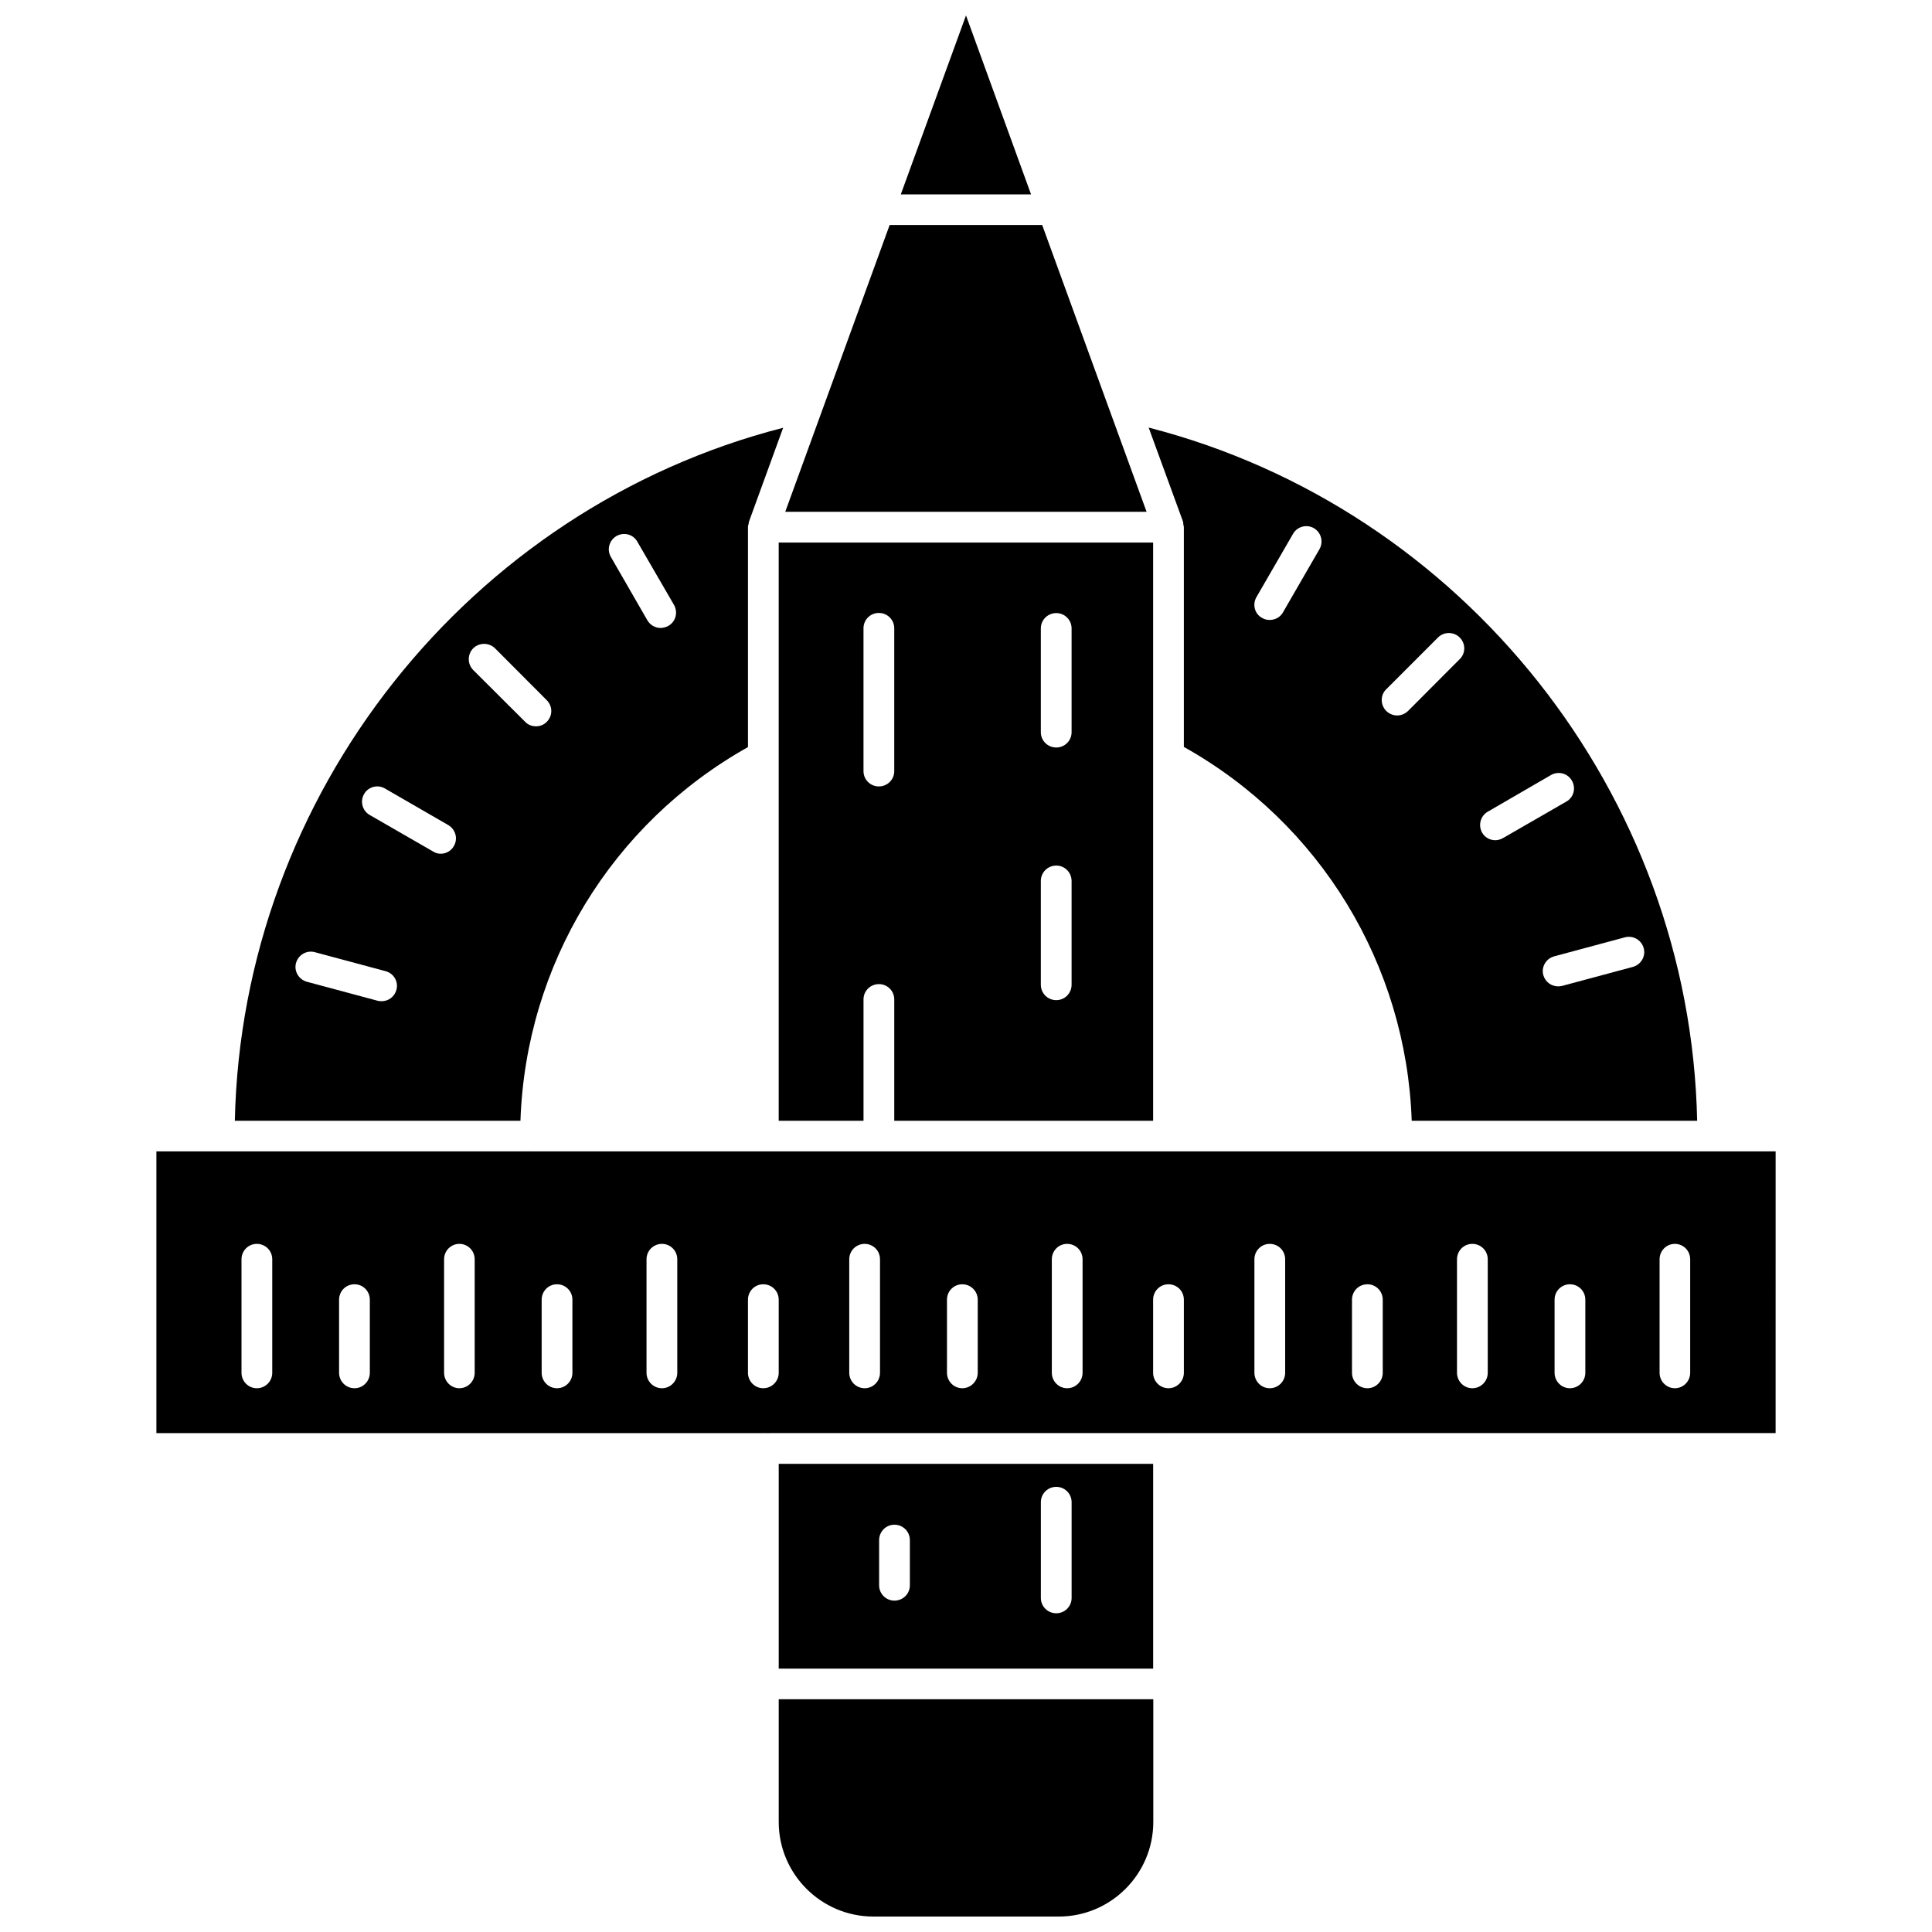 <?xml version="1.0" encoding="UTF-8"?>
<!-- Uploaded to: ICON Repo, www.iconrepo.com, Generator: ICON Repo Mixer Tools -->
<svg width="800px" height="800px" version="1.1" viewBox="144 144 512 512" xmlns="http://www.w3.org/2000/svg">
 <defs>
  <clipPath id="b">
   <path d="m350 594h100v57.902h-100z"/>
  </clipPath>
  <clipPath id="a">
   <path d="m382 148.09h36v47.906h-36z"/>
  </clipPath>
 </defs>
 <path d="m342.22 341.98v-58.293c0-0.316 0.117-0.668 0.195-0.984 0.039-0.117 0-0.234 0.039-0.355l0.039-0.117c0.039-0.039 0.039-0.078 0.039-0.117l9.012-24.758c-83.363 21.414-143.46 97.184-145.31 183.66h75.688c1.418-41.328 24.168-78.758 60.301-99.031zm-34.836-55.93c1.93-1.102 4.41-0.473 5.512 1.496l9.723 16.766c1.102 1.93 0.473 4.449-1.496 5.551-0.668 0.355-1.379 0.551-2.047 0.551-1.418 0-2.754-0.746-3.504-2.008l-9.684-16.809c-1.141-1.965-0.43-4.445 1.496-5.547zm-58.332 120.29c-0.512 1.812-2.086 2.992-3.938 2.992-0.316 0-0.707-0.039-1.023-0.117l-18.773-5.039c-2.125-0.59-3.465-2.793-2.875-4.961 0.629-2.203 2.832-3.465 5-2.875l18.773 5.039c2.168 0.59 3.43 2.797 2.836 4.961zm15.234-38.141c-0.746 1.34-2.086 2.047-3.504 2.047-0.707 0-1.418-0.195-2.008-0.59l-16.809-9.684c-1.93-1.102-2.598-3.582-1.496-5.512 1.102-1.969 3.621-2.637 5.551-1.496l16.766 9.684c1.934 1.145 2.641 3.582 1.5 5.551zm5.117-52.387c1.613-1.574 4.172-1.574 5.785 0l13.699 13.738c1.613 1.613 1.613 4.172 0 5.746-0.789 0.828-1.812 1.18-2.832 1.18-1.062 0-2.086-0.355-2.875-1.18l-13.738-13.699c-1.613-1.613-1.613-4.172-0.039-5.785z"/>
 <path d="m457.62 283.14c0.039 0.195 0.117 0.355 0.117 0.551v0.195 0.039 58.016c36.172 20.23 58.961 57.742 60.379 99.07h75.648c-1.812-86.512-61.953-162.24-145.36-183.7l9.133 24.992c0.039 0.281 0.039 0.559 0.078 0.832zm121.98 112.14c0.59 2.125-0.707 4.367-2.875 4.961l-18.773 5.039c-0.316 0.078-0.707 0.117-1.023 0.117-1.812 0-3.426-1.18-3.938-2.992-0.59-2.125 0.707-4.367 2.875-4.961l18.734-5.039c2.207-0.586 4.41 0.711 5 2.875zm-41.328-36.172 16.766-9.723c1.93-1.102 4.449-0.473 5.551 1.535 1.102 1.93 0.473 4.41-1.496 5.512l-16.809 9.684c-0.629 0.355-1.34 0.551-2.008 0.551-1.418 0-2.754-0.707-3.504-2.008-1.098-1.969-0.426-4.445 1.5-5.551zm-26.922-32.43 13.738-13.738c1.574-1.574 4.172-1.574 5.746 0 1.613 1.613 1.613 4.172 0 5.746l-13.699 13.738c-0.828 0.789-1.852 1.18-2.875 1.18-1.023 0-2.047-0.395-2.875-1.18-1.609-1.613-1.609-4.211-0.035-5.746zm-34.398-24.406 9.723-16.809c1.102-1.93 3.582-2.598 5.512-1.496 1.93 1.102 2.598 3.621 1.496 5.551l-9.684 16.766c-0.746 1.34-2.125 2.008-3.543 2.008-0.668 0-1.379-0.156-2.008-0.551-1.93-1.02-2.602-3.5-1.496-5.469z"/>
 <g clip-path="url(#b)">
  <path d="m350.37 626.83c0 13.816 11.258 25.074 25.074 25.074h49.16c13.777 0 25.031-11.258 25.031-25.074v-32.512h-99.266z"/>
 </g>
 <path d="m350.37 586.21h99.227v-54.277h-99.227zm69.469-44.121c0-2.242 1.812-4.055 4.094-4.055 2.242 0 4.055 1.812 4.055 4.055v25.387c0 2.242-1.812 4.055-4.055 4.055-2.281 0-4.094-1.812-4.094-4.055zm-42.863 10.074c0-2.281 1.812-4.094 4.055-4.094 2.281 0 4.094 1.812 4.094 4.094v11.965c0 2.242-1.812 4.055-4.094 4.055-2.242 0-4.055-1.812-4.055-4.055z"/>
 <path d="m597.98 449.12s-0.039 0.039-0.078 0.039c-0.039 0-0.078-0.039-0.078-0.039h-83.562c-0.039 0-0.039 0.039-0.078 0.039-0.039 0-0.078-0.039-0.117-0.039h-60.301c-0.039 0-0.078 0.039-0.117 0.039-0.039 0-0.039-0.039-0.078-0.039h-76.598c-0.039 0-0.039 0.039-0.078 0.039-0.039 0-0.078-0.039-0.078-0.039h-30.426c-0.039 0-0.078 0.039-0.117 0.039 0 0-0.039-0.039-0.078-0.039h-60.223c-0.039 0-0.078 0.039-0.117 0.039-0.039 0-0.039-0.039-0.078-0.039h-83.602c-0.039 0-0.039 0.039-0.078 0.039-0.039 0-0.078-0.039-0.117-0.039h-16.531v74.668h160.71c0.039 0 0.078-0.039 0.117-0.039 0.078 0 0.078 0.039 0.156 0.039l107.1-0.004c0.039 0 0.078-0.039 0.117-0.039 0.039 0 0.078 0.039 0.117 0.039h160.79l0.004-74.664zm-381.83 58.684c0 2.242-1.812 4.094-4.094 4.094-2.242 0-4.055-1.852-4.055-4.094v-30.07c0-2.281 1.812-4.094 4.055-4.094 2.281 0 4.094 1.812 4.094 4.094zm25.859 0c0 2.242-1.812 4.094-4.055 4.094-2.281 0-4.094-1.852-4.094-4.094v-19.363c0-2.281 1.812-4.094 4.094-4.094 2.242 0 4.055 1.812 4.055 4.094zm27.789 0c0 2.242-1.812 4.094-4.055 4.094-2.242 0-4.055-1.852-4.055-4.094v-30.07c0-2.281 1.812-4.094 4.055-4.094 2.242 0 4.055 1.812 4.055 4.094zm25.898 0c0 2.242-1.812 4.094-4.094 4.094-2.242 0-4.055-1.852-4.055-4.094v-19.363c0-2.281 1.812-4.094 4.055-4.094 2.281 0 4.094 1.812 4.094 4.094zm27.789 0c0 2.242-1.812 4.094-4.055 4.094-2.281 0-4.094-1.852-4.094-4.094v-30.07c0-2.281 1.812-4.094 4.094-4.094 2.242 0 4.055 1.812 4.055 4.094zm26.883 0c0 2.242-1.812 4.094-4.094 4.094-2.242 0-4.055-1.852-4.055-4.094v-19.363c0-2.281 1.812-4.094 4.055-4.094 2.281 0 4.094 1.812 4.094 4.094zm26.844 0c0 2.242-1.812 4.094-4.055 4.094-2.281 0-4.094-1.852-4.094-4.094v-30.07c0-2.281 1.812-4.094 4.094-4.094 2.242 0 4.055 1.812 4.055 4.094zm25.898 0c0 2.242-1.852 4.094-4.094 4.094s-4.055-1.852-4.055-4.094v-19.363c0-2.281 1.812-4.094 4.055-4.094s4.094 1.812 4.094 4.094zm27.785 0c0 2.242-1.812 4.094-4.094 4.094-2.242 0-4.055-1.852-4.055-4.094v-30.07c0-2.281 1.812-4.094 4.055-4.094 2.281 0 4.094 1.812 4.094 4.094zm26.844 0c0 2.242-1.812 4.094-4.094 4.094-2.242 0-4.055-1.852-4.055-4.094v-19.363c0-2.281 1.812-4.094 4.055-4.094 2.281 0 4.094 1.812 4.094 4.094zm26.844 0c0 2.242-1.812 4.094-4.094 4.094-2.242 0-4.055-1.852-4.055-4.094v-30.07c0-2.281 1.812-4.094 4.055-4.094 2.281 0 4.094 1.812 4.094 4.094zm25.859 0c0 2.242-1.812 4.094-4.055 4.094-2.281 0-4.094-1.852-4.094-4.094v-19.363c0-2.281 1.812-4.094 4.094-4.094 2.242 0 4.055 1.812 4.055 4.094zm27.828 0c0 2.242-1.812 4.094-4.094 4.094-2.242 0-4.055-1.852-4.055-4.094v-30.07c0-2.281 1.812-4.094 4.055-4.094 2.281 0 4.094 1.812 4.094 4.094zm25.859 0c0 2.242-1.812 4.094-4.094 4.094-2.242 0-4.055-1.852-4.055-4.094v-19.363c0-2.281 1.812-4.094 4.055-4.094 2.281 0 4.094 1.812 4.094 4.094zm27.789 0c0 2.242-1.812 4.094-4.055 4.094-2.242 0-4.055-1.852-4.055-4.094v-30.07c0-2.281 1.812-4.094 4.055-4.094 2.242 0 4.055 1.812 4.055 4.094z"/>
 <path d="m449.59 441.01v-153.23h-99.227v153.23h22.477v-32.156c0-2.242 1.812-4.055 4.094-4.055 2.242 0 4.055 1.812 4.055 4.055v32.156zm-29.758-130.48c0-2.242 1.812-4.055 4.094-4.055 2.242 0 4.055 1.812 4.055 4.055v27.512c0 2.242-1.812 4.055-4.055 4.055-2.281 0-4.094-1.812-4.094-4.055zm0 66.953c0-2.281 1.812-4.094 4.094-4.094 2.242 0 4.055 1.812 4.055 4.094v27.473c0 2.281-1.812 4.094-4.055 4.094-2.281 0-4.094-1.812-4.094-4.094zm-42.941-25.07c-2.242 0-4.055-1.812-4.055-4.055v-37.863c0-2.242 1.812-4.055 4.055-4.055 2.281 0 4.094 1.812 4.094 4.055v37.863c0 2.242-1.812 4.055-4.094 4.055z"/>
 <g clip-path="url(#a)">
  <path d="m400 148.09-17.281 47.43h34.52z"/>
 </g>
 <path d="m420.19 203.63h-40.426l-27.668 76.004h95.762z"/>
</svg>